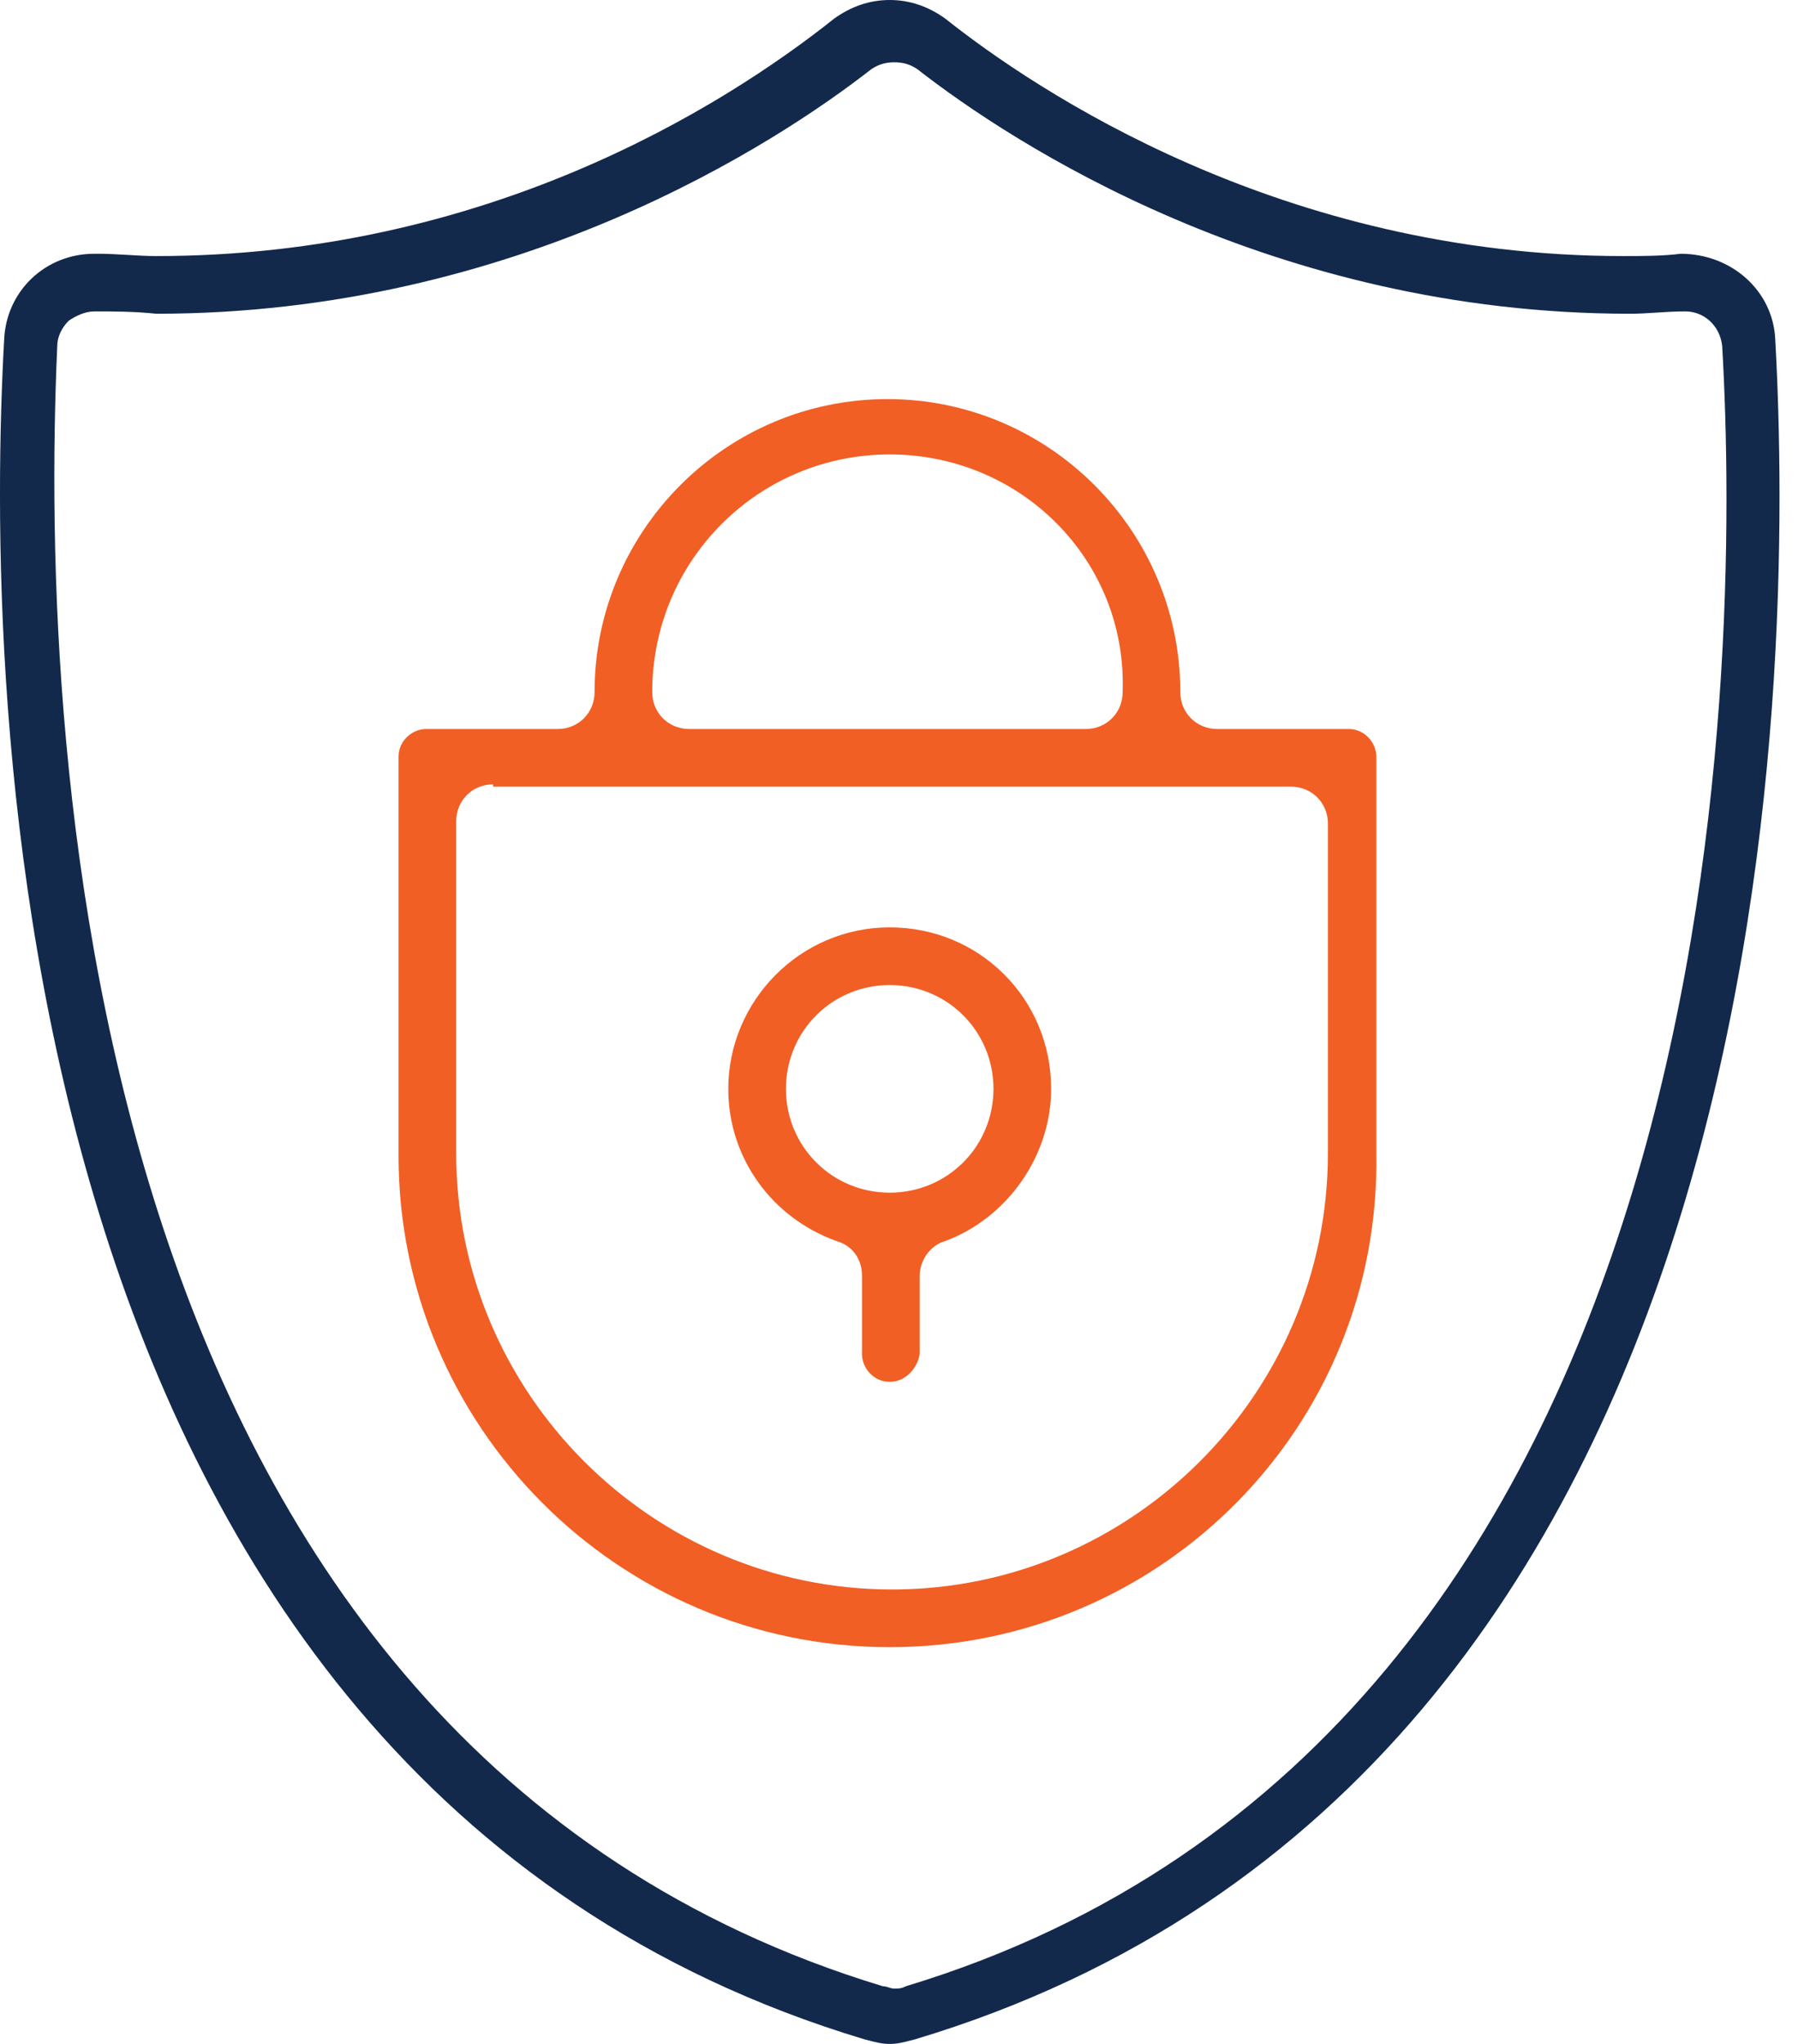 <svg xmlns="http://www.w3.org/2000/svg" width="44" height="50" viewBox="0 0 44 50" fill="none"><g id="security"><path id="Shape" fill-rule="evenodd" clip-rule="evenodd" d="M21.264 49.916C21.438 49.961 21.586 50 21.773 50C21.96 50 22.108 49.961 22.282 49.916C22.318 49.907 22.355 49.897 22.394 49.887C43.838 43.454 43.895 16.422 43.443 8.296C43.387 7.111 42.371 6.208 41.13 6.208C40.678 6.264 40.17 6.264 39.719 6.264C31.366 6.264 25.328 2.201 23.127 0.451C22.732 0.169 22.281 0 21.773 0C21.265 0 20.814 0.169 20.419 0.451C17.653 2.652 11.841 6.264 3.827 6.264C3.601 6.264 3.361 6.25 3.122 6.236C2.882 6.222 2.642 6.208 2.416 6.208H2.303C1.118 6.208 0.159 7.111 0.102 8.296C-0.349 16.422 -0.236 43.454 21.152 49.887C21.191 49.897 21.228 49.907 21.264 49.916ZM1.683 7.844C1.852 7.731 2.078 7.618 2.304 7.618C2.811 7.618 3.263 7.618 3.827 7.675C12.631 7.675 19.008 3.499 21.322 1.693C21.491 1.58 21.66 1.524 21.886 1.524C22.112 1.524 22.281 1.58 22.45 1.693C24.764 3.499 31.141 7.675 39.888 7.675C40.107 7.675 40.313 7.662 40.525 7.648C40.75 7.633 40.981 7.618 41.243 7.618C41.694 7.618 42.089 7.957 42.145 8.465C42.597 16.309 42.484 42.438 22.168 48.589C22.055 48.646 21.999 48.646 21.886 48.646C21.829 48.646 21.787 48.632 21.745 48.617C21.703 48.603 21.66 48.589 21.604 48.589C2.078 42.664 0.949 18.567 1.401 8.465C1.401 8.239 1.513 8.014 1.683 7.844Z" fill="#12294C"></path><path id="Shape_2" fill-rule="evenodd" clip-rule="evenodd" d="M21.095 33.127C21.095 33.465 21.378 33.804 21.773 33.804C22.168 33.804 22.45 33.465 22.506 33.127V31.208C22.506 30.869 22.732 30.474 23.127 30.361C24.651 29.797 25.723 28.273 25.723 26.637C25.723 24.436 23.974 22.686 21.773 22.686C19.572 22.686 17.822 24.492 17.822 26.637C17.822 28.33 18.895 29.797 20.475 30.361C20.87 30.474 21.095 30.813 21.095 31.208V33.127ZM19.233 26.636C19.233 25.226 20.362 24.097 21.773 24.097C23.184 24.097 24.312 25.226 24.312 26.636C24.312 28.047 23.184 29.176 21.773 29.176C20.362 29.176 19.233 28.047 19.233 26.636Z" fill="#F15F25"></path><path id="Shape_3" fill-rule="evenodd" clip-rule="evenodd" d="M21.773 40.294C15.114 40.294 9.753 34.876 9.753 28.273V18.51C9.753 18.115 10.091 17.833 10.43 17.833H13.647C14.155 17.833 14.55 17.438 14.55 16.93C14.55 12.98 17.767 9.763 21.717 9.763C25.667 9.763 28.884 12.98 28.884 16.93C28.884 17.438 29.279 17.833 29.787 17.833H33.004C33.398 17.833 33.681 18.172 33.681 18.51V28.217C33.794 34.876 28.432 40.294 21.773 40.294ZM12.067 19.188C11.559 19.188 11.164 19.582 11.164 20.09V28.217C11.164 34.086 15.961 38.883 21.83 38.883C27.699 38.883 32.496 34.086 32.496 28.217V20.147C32.496 19.639 32.101 19.244 31.593 19.244H12.067V19.188ZM15.961 16.93C15.961 13.713 18.557 11.117 21.774 11.117C24.99 11.117 27.586 13.713 27.473 16.93C27.473 17.438 27.078 17.833 26.57 17.833H16.864C16.356 17.833 15.961 17.438 15.961 16.93Z" fill="#F15F25"></path></g></svg>